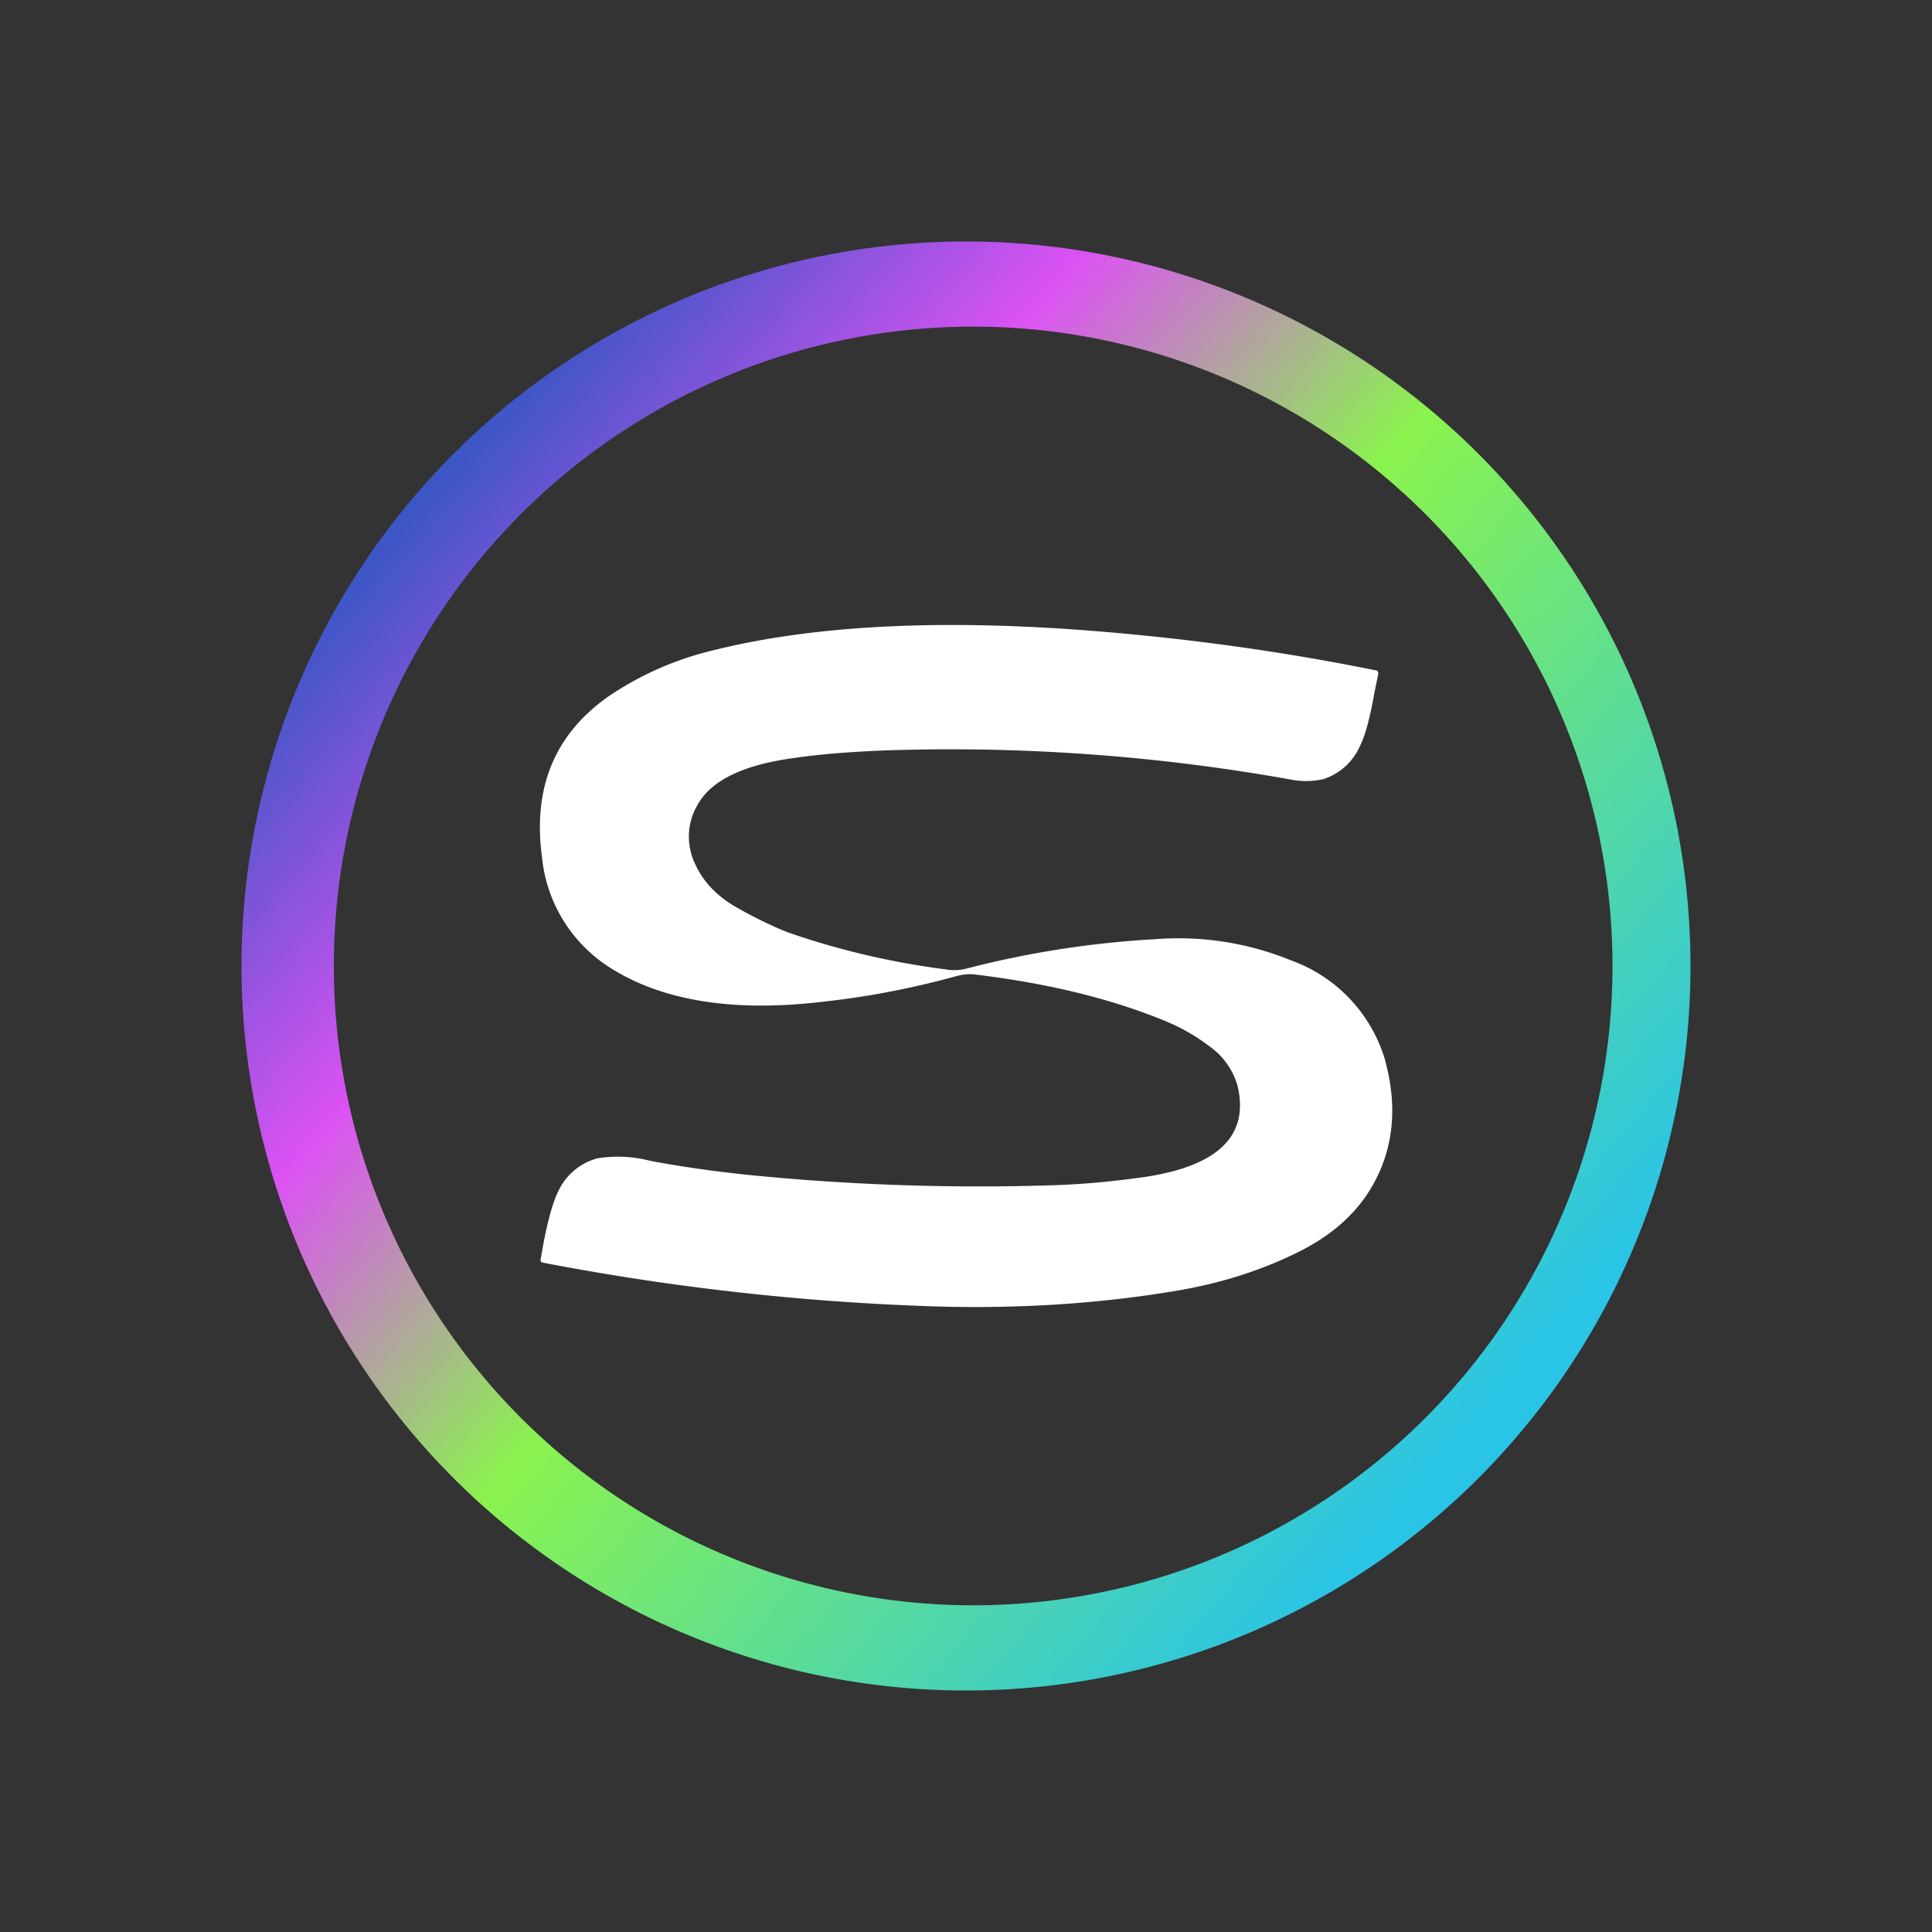 <svg xmlns="http://www.w3.org/2000/svg" width="1em" height="1em" viewBox="0 0 24 24"><rect x="0" y="0" width="24" height="24" fill="#333333" stroke="none"/><g fill="none"><path fill="#fff" d="M14.5 12.694q-1.002-.42-2.383-.588a.6.6 0 0 0-.222.016c-.52.143-1.06.254-1.641.318c-1.112.137-1.986 0-2.632-.392a1.84 1.84 0 0 1-.889-1.398c-.117-.868.159-1.535.836-2.006c.389-.262.82-.452 1.276-.562c1.197-.301 2.71-.391 4.543-.259c1.292.095 2.52.265 3.695.503c.032 0 .042.021.037.053l-.048.233q-.079.454-.174.646a.75.75 0 0 1-.466.423a1 1 0 0 1-.413 0a24 24 0 0 0-4.998-.36c-.413.016-.805.043-1.164.096q-.931.127-1.186.571a.78.78 0 0 0-.037.742q.15.333.513.54c.26.148.477.248.64.312c.61.212 1.26.37 1.96.46c.09.016.18.011.259-.01a12 12 0 0 1 2.345-.365a3.7 3.7 0 0 1 1.689.264a1.88 1.88 0 0 1 1.16 1.218c.142.508.127.969-.059 1.398c-.185.423-.508.746-.969.984q-.706.36-1.556.503q-1.407.238-2.965.196a31 31 0 0 1-4.907-.545c-.027-.005-.032-.021-.027-.048l.032-.18c.058-.307.122-.53.185-.656a.75.75 0 0 1 .492-.413a1.6 1.6 0 0 1 .646.031c.387.074.773.127 1.165.17q1.875.192 3.764.137c.408-.01.81-.047 1.218-.105q1.375-.206 1.154-1.133a.9.9 0 0 0-.36-.498a2.3 2.3 0 0 0-.514-.296"/><path fill="url(#SVGcBen6dqJ)" fill-rule="evenodd" d="M12 21a9 9 0 1 0 0-18a9 9 0 0 0 0 18m0-1.059a7.942 7.942 0 1 0 0-15.883a7.942 7.942 0 0 0 0 15.883" clip-rule="evenodd"/><defs><linearGradient id="SVGcBen6dqJ" x1="5.128" x2="18.284" y1="6.367" y2="17.75" gradientUnits="userSpaceOnUse"><stop stop-color="#3D56C6"/><stop offset=".24" stop-color="#DC52F4"/><stop offset=".5" stop-color="#8AF34E"/><stop offset="1" stop-color="#2AC4E6"/></linearGradient></defs></g></svg>
